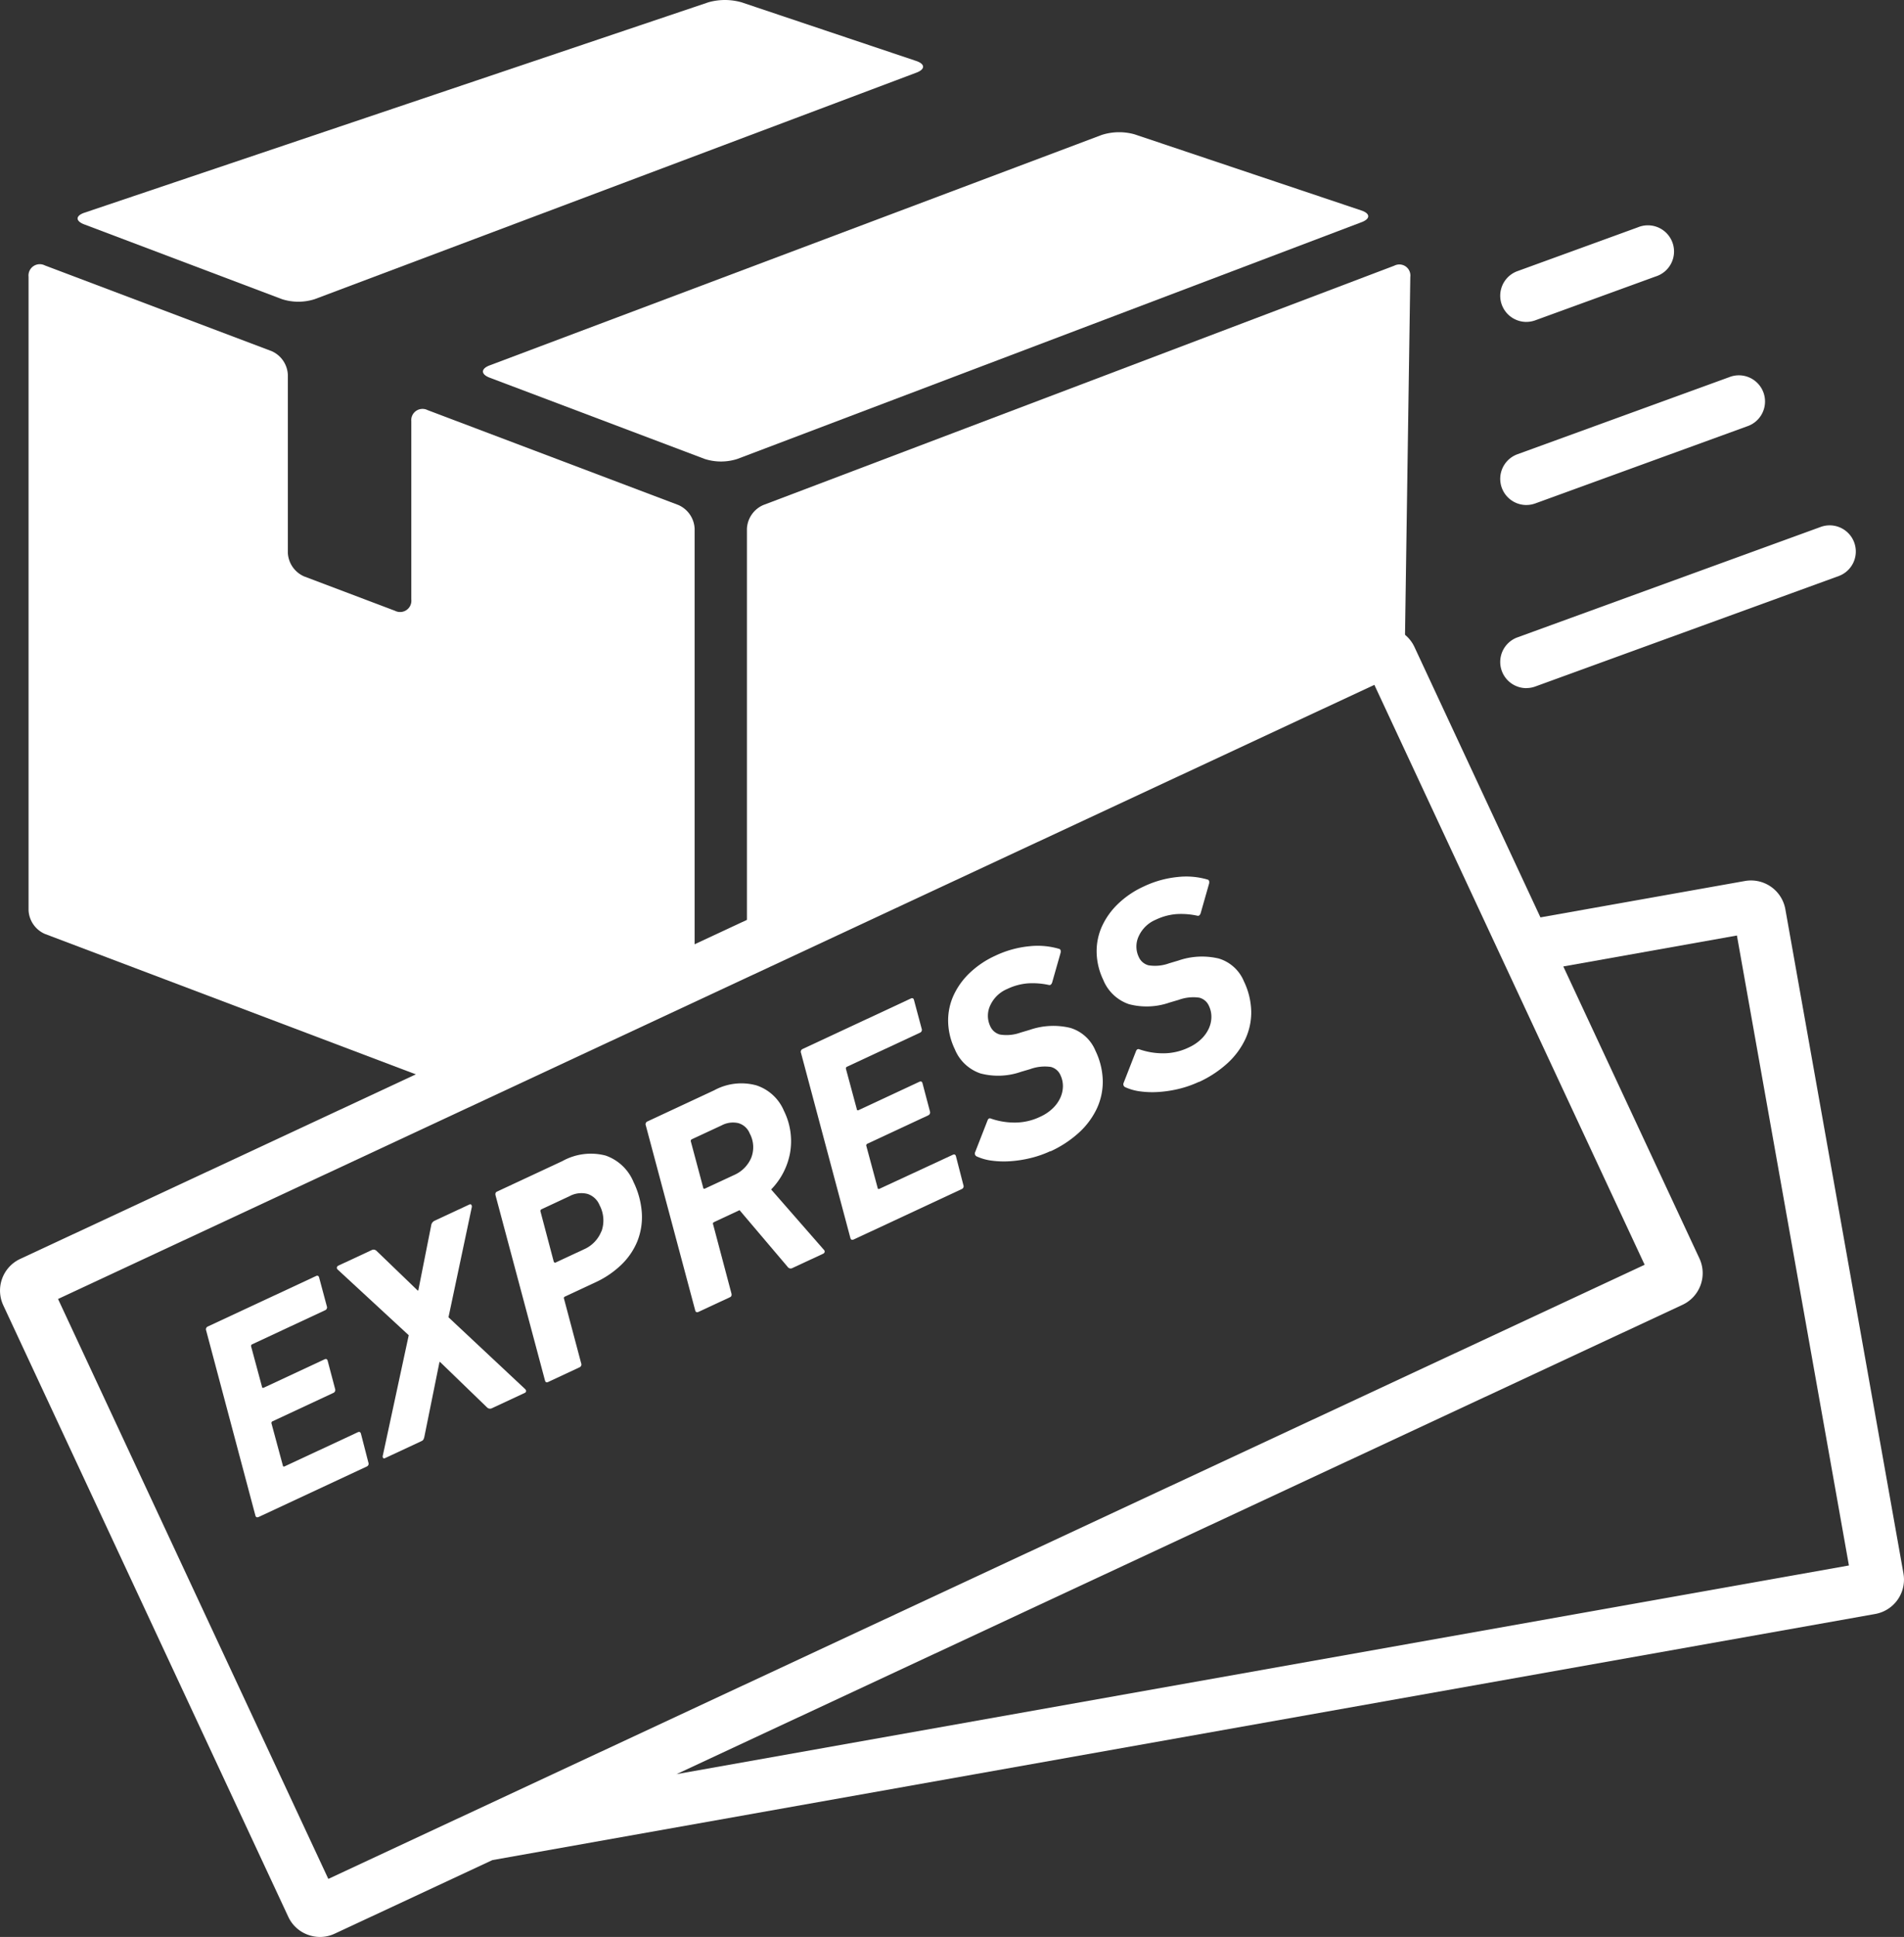 <svg id="Group_27683" data-name="Group 27683" xmlns="http://www.w3.org/2000/svg" xmlns:xlink="http://www.w3.org/1999/xlink" width="96.383" height="98" viewBox="0 0 96.383 98">
  <rect x="0" y="0" width="96.383" height="98" fill="#333333" stroke="none"/>
  <defs>
    <clipPath id="clip-path">
      <rect id="Rectangle_26722" data-name="Rectangle 26722" width="96.383" height="98" fill="none"/>
    </clipPath>
  </defs>
  <g id="Group_27685" data-name="Group 27685" clip-path="url(#clip-path)">
    <path id="Path_15157" data-name="Path 15157" d="M173.46,30.754a1.324,1.324,0,0,1-.453-2.568L179.1,25.97A1.324,1.324,0,1,1,180,28.457l-6.089,2.216a1.324,1.324,0,0,1-.453.08" transform="translate(-96.193 -14.467)" fill="#fff"/>
    <path id="Path_15158" data-name="Path 15158" d="M173.46,49.618a1.324,1.324,0,0,1-.453-2.568l10.721-3.9a1.324,1.324,0,1,1,.906,2.487l-10.721,3.9a1.324,1.324,0,0,1-.453.08" transform="translate(-96.193 -24.067)" fill="#fff"/>
    <path id="Path_15159" data-name="Path 15159" d="M173.46,68.483a1.324,1.324,0,0,1-.453-2.568l15.353-5.588a1.323,1.323,0,1,1,.906,2.487L173.913,68.4a1.324,1.324,0,0,1-.453.08" transform="translate(-96.193 -33.667)" fill="#fff"/>
    <path id="Path_15160" data-name="Path 15160" d="M19.254,15.137a2.719,2.719,0,0,0,1.651,0L51.366,3.676c.454-.171.45-.437-.011-.592L42.51.116a3.07,3.07,0,0,0-1.673,0L9.254,10.761c-.46.155-.465.422-.011.593Z" transform="translate(-4.977 0)" fill="#fff"/>
    <path id="Path_15161" data-name="Path 15161" d="M66.64,31.693a2.706,2.706,0,0,0,1.65,0l31.6-11.979c.454-.172.449-.439-.011-.593L88.4,15.269a2.889,2.889,0,0,0-1.662.03L55.754,26.958c-.454.171-.454.451,0,.623Z" transform="translate(-30.966 -8.472)" fill="#fff"/>
    <path id="Path_15162" data-name="Path 15162" d="M36.992,66.486v-22.8a1.378,1.378,0,0,0-.825-1.194l-12.692-4.8a.57.57,0,0,0-.825.57v9.013a.57.57,0,0,1-.825.57l-4.6-1.739a1.376,1.376,0,0,1-.825-1.194V35.9a1.376,1.376,0,0,0-.825-1.194L4.1,30.371a.57.57,0,0,0-.825.57V63A1.378,1.378,0,0,0,4.1,64.193l20.567,7.782" transform="translate(-1.829 -16.942)" fill="#fff"/>
    <path id="Path_15163" data-name="Path 15163" d="M118.993,50.638l.29-19.664a.559.559,0,0,0-.812-.57L86.527,42.515a1.379,1.379,0,0,0-.825,1.2v21.8" transform="translate(-47.892 -16.961)" fill="#fff"/>
    <path id="Path_15164" data-name="Path 15164" d="M96.356,119.781l-5.979-33.61a1.766,1.766,0,0,0-2.046-1.429L77.979,86.583,71.6,72.9a1.766,1.766,0,0,0-2.345-.853L1.02,103.864a1.766,1.766,0,0,0-.854,2.345L14.594,137.15a1.755,1.755,0,0,0,1,.911,1.779,1.779,0,0,0,.606.107,1.758,1.758,0,0,0,.743-.166l7.984-3.723,70-12.452a1.766,1.766,0,0,0,1.428-2.047M16.62,135.231,2.938,105.89,69.572,74.818l13.682,29.341Zm17.625-5.3,50.929-23.748a1.766,1.766,0,0,0,.853-2.345L79.137,89.066,87.925,87.5l5.67,31.873Z" transform="translate(0 -40.168)" fill="#fff"/>
    <path id="Path_15165" data-name="Path 15165" d="M23.646,149.073a.154.154,0,0,1,.083-.2l5.473-2.552q.13-.061.165.082l.387,1.445a.154.154,0,0,1-.083.2L25.98,149.77a.093.093,0,0,0-.055.121l.546,2.025c.007.06.041.077.1.048l3.064-1.429c.087-.04.142-.013.165.083l.375,1.419a.161.161,0,0,1-.1.2l-3.064,1.429a.092.092,0,0,0-.055.121l.57,2.11c.007.06.041.076.1.048l3.692-1.721c.087-.041.142-.014.166.082l.374,1.451a.153.153,0,0,1-.083.2l-5.46,2.547q-.144.067-.179-.076Z" transform="translate(-13.21 -81.758)" fill="#fff"/>
    <path id="Path_15166" data-name="Path 15166" d="M46.51,148.423a.214.214,0,0,1-.258-.04l-2.38-2.3-.026.012-.762,3.766a.73.73,0,0,1-.046.141.2.2,0,0,1-.1.088l-1.845.861c-.044.02-.077.018-.1-.009a.147.147,0,0,1-.012-.13l1.31-6.078L38.7,141.417a.123.123,0,0,1-.046-.114.128.128,0,0,1,.077-.092l1.676-.781a.214.214,0,0,1,.257.039l2.085,2.008.026-.012.652-3.284a.305.305,0,0,1,.175-.241l1.755-.818c.043-.02.077-.018.1.009a.161.161,0,0,1,.026.123l-1.18,5.572,3.875,3.628a.137.137,0,0,1,.052.111.105.105,0,0,1-.07.089Z" transform="translate(-21.6 -77.178)" fill="#fff"/>
    <path id="Path_15167" data-name="Path 15167" d="M59.517,143.844c-.087.041-.142.013-.165-.082l-2.5-9.355c-.023-.095,0-.159.069-.192l3.313-1.545a2.96,2.96,0,0,1,2.189-.28,2.369,2.369,0,0,1,1.414,1.341,4.218,4.218,0,0,1,.422,1.6,3.328,3.328,0,0,1-.239,1.418,3.479,3.479,0,0,1-.814,1.177,4.756,4.756,0,0,1-1.3.879l-1.532.714c-.061.029-.079.068-.055.121l.867,3.262a.153.153,0,0,1-.082.2Zm2.7-7.627a1.64,1.64,0,0,0-.1-1.317.986.986,0,0,0-.608-.569,1.257,1.257,0,0,0-.912.113l-1.414.66a.093.093,0,0,0-.055.121l.668,2.527q.036.078.1.048l1.414-.659a1.663,1.663,0,0,0,.9-.923" transform="translate(-31.766 -73.924)" fill="#fff"/>
    <path id="Path_15168" data-name="Path 15168" d="M81.512,133.574a.182.182,0,0,1-.232-.051l-2.442-2.878-1.283.6c-.061.029-.079.069-.055.121l.926,3.49c.023.1,0,.159-.07.192l-1.585.739c-.1.045-.155.019-.179-.076l-2.5-9.355a.153.153,0,0,1,.083-.2l3.378-1.575a2.876,2.876,0,0,1,2.13-.252,2.286,2.286,0,0,1,1.4,1.286,3.449,3.449,0,0,1,.309,2.151,3.565,3.565,0,0,1-.955,1.832l2.664,3.046a.124.124,0,0,1,.045.114.126.126,0,0,1-.077.091ZM79.427,128a1.464,1.464,0,0,0-.076-1.24.878.878,0,0,0-.577-.519,1.221,1.221,0,0,0-.84.113l-1.505.7a.093.093,0,0,0-.055.121l.622,2.325c.007.06.041.077.1.049l1.506-.7a1.663,1.663,0,0,0,.824-.847" transform="translate(-41.401 -69.417)" fill="#fff"/>
    <path id="Path_15169" data-name="Path 15169" d="M91.9,117.245a.153.153,0,0,1,.083-.2l5.473-2.552c.087-.041.143-.014.165.082l.387,1.445a.154.154,0,0,1-.083.2l-3.692,1.721a.093.093,0,0,0-.055.121l.546,2.025c.007.06.041.076.1.048l3.064-1.429c.087-.04.142-.013.165.083l.375,1.419a.161.161,0,0,1-.1.2l-3.064,1.429a.092.092,0,0,0-.055.121l.569,2.11c.007.06.041.076.1.048L99.58,122.4q.131-.061.166.082l.374,1.451a.153.153,0,0,1-.083.2l-5.46,2.546c-.1.045-.155.019-.179-.076Z" transform="translate(-51.352 -63.972)" fill="#fff"/>
    <path id="Path_15170" data-name="Path 15170" d="M113.975,118.852a5.312,5.312,0,0,1-1.021.356,6,6,0,0,1-1.02.157,4.651,4.651,0,0,1-.93-.029,2.649,2.649,0,0,1-.76-.212.164.164,0,0,1-.084-.215l.625-1.6q.056-.154.178-.1a3.664,3.664,0,0,0,1.161.2,2.958,2.958,0,0,0,1.343-.3,2.235,2.235,0,0,0,.619-.416,1.753,1.753,0,0,0,.383-.529,1.44,1.44,0,0,0,.135-.581,1.288,1.288,0,0,0-.124-.572.727.727,0,0,0-.49-.417,2.159,2.159,0,0,0-1.04.11l-.463.136a3.507,3.507,0,0,1-2.057.083,2.15,2.15,0,0,1-1.3-1.229,3.372,3.372,0,0,1-.336-1.4,3.075,3.075,0,0,1,.272-1.314,3.72,3.72,0,0,1,.816-1.138,4.691,4.691,0,0,1,1.3-.875,5.166,5.166,0,0,1,1.706-.477,3.852,3.852,0,0,1,1.509.126c.081.015.112.081.091.2l-.429,1.507c-.037.1-.092.144-.165.125a3.862,3.862,0,0,0-1.074-.081,2.951,2.951,0,0,0-1.032.282,1.646,1.646,0,0,0-.863.833,1.226,1.226,0,0,0,0,1.05.747.747,0,0,0,.493.424,2.078,2.078,0,0,0,1.043-.1l.463-.137a3.662,3.662,0,0,1,2.055-.1,2,2,0,0,1,1.271,1.153,3.666,3.666,0,0,1,.372,1.532,3.214,3.214,0,0,1-.307,1.41,3.916,3.916,0,0,1-.909,1.213,5.593,5.593,0,0,1-1.435.94" transform="translate(-60.798 -60.613)" fill="#fff"/>
    <path id="Path_15171" data-name="Path 15171" d="M131.009,110.91a5.344,5.344,0,0,1-1.021.357,6,6,0,0,1-1.019.156,4.622,4.622,0,0,1-.93-.029,2.645,2.645,0,0,1-.76-.212.164.164,0,0,1-.084-.215l.625-1.6c.037-.1.1-.135.178-.1a3.663,3.663,0,0,0,1.161.2,2.959,2.959,0,0,0,1.343-.3,2.244,2.244,0,0,0,.619-.416,1.757,1.757,0,0,0,.383-.529,1.432,1.432,0,0,0,.135-.581,1.276,1.276,0,0,0-.124-.572.725.725,0,0,0-.489-.417,2.152,2.152,0,0,0-1.04.11l-.462.136a3.514,3.514,0,0,1-2.058.083,2.152,2.152,0,0,1-1.3-1.228,3.38,3.38,0,0,1-.336-1.4,3.078,3.078,0,0,1,.272-1.315,3.731,3.731,0,0,1,.816-1.137,4.678,4.678,0,0,1,1.3-.876,5.151,5.151,0,0,1,1.706-.477,3.842,3.842,0,0,1,1.509.125c.082.015.112.081.092.2l-.43,1.508q-.056.154-.165.125a3.827,3.827,0,0,0-1.073-.081,2.962,2.962,0,0,0-1.032.282,1.647,1.647,0,0,0-.863.833,1.221,1.221,0,0,0,0,1.05.744.744,0,0,0,.492.424,2.073,2.073,0,0,0,1.043-.1l.462-.137a3.664,3.664,0,0,1,2.055-.105,2,2,0,0,1,1.271,1.153,3.679,3.679,0,0,1,.371,1.532,3.207,3.207,0,0,1-.307,1.41,3.915,3.915,0,0,1-.908,1.213,5.6,5.6,0,0,1-1.435.94" transform="translate(-70.317 -56.175)" fill="#fff"/>
  </g>
</svg>
